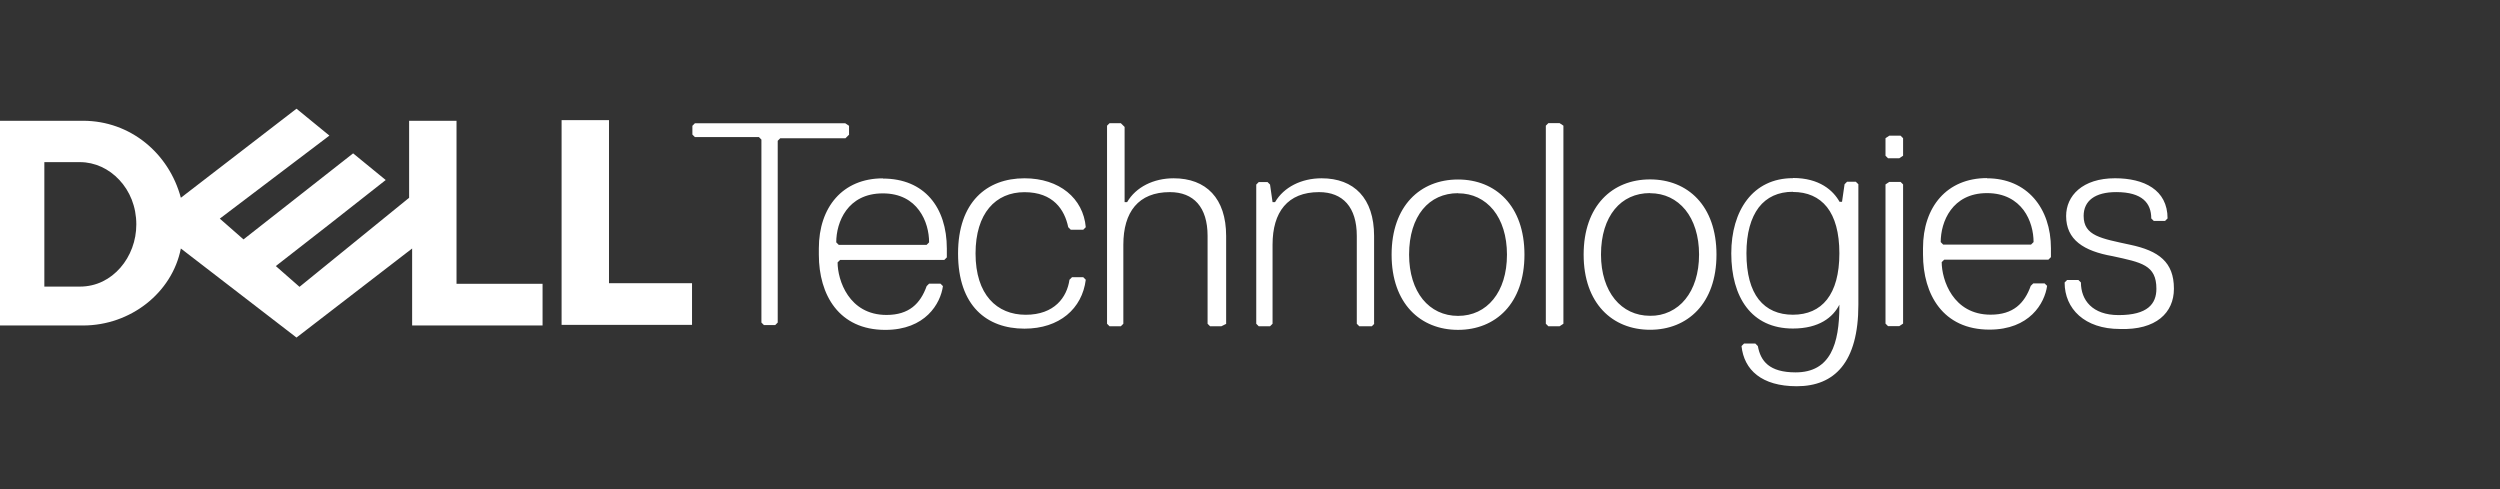 <svg width="184" height="36" viewBox="0 0 184 36" fill="none" xmlns="http://www.w3.org/2000/svg">
<rect x="0" y="0" width="184" height="36" fill="#333333" stroke="none"/>
<path d="M62.489 9.904V9.258L62.211 9.073H51.144L50.96 9.258V9.904L51.144 10.089H55.856L56.04 10.273V23.74L56.224 23.924H57.056L57.24 23.74V10.362L57.424 10.178H62.224L62.502 9.902L62.489 9.904ZM64.978 13.127C62.022 13.127 60.267 15.247 60.267 18.282V18.747C60.267 21.702 61.744 24.28 65.156 24.28C68.111 24.28 69.222 22.342 69.4 21.058L69.218 20.876H68.384L68.202 21.058C67.74 22.349 66.907 23.18 65.247 23.18C62.469 23.18 61.647 20.602 61.647 19.313L61.833 19.131H69.5L69.687 18.944V18.298C69.687 15.253 68.027 13.142 64.976 13.142L64.978 13.127ZM64.978 14.233C66.269 14.233 67.12 14.764 67.644 15.48C68.176 16.196 68.382 17.093 68.382 17.836L68.2 18.022H61.733L61.547 17.836C61.547 17.098 61.753 16.198 62.284 15.48C62.816 14.764 63.671 14.233 64.973 14.233H64.978ZM71.8 18.656C71.8 15.7 73.275 14.144 75.4 14.144C77.522 14.144 78.356 15.436 78.622 16.722L78.807 16.907H79.729L79.913 16.722C79.729 14.6 77.975 13.122 75.402 13.122C72.624 13.122 70.513 14.876 70.513 18.656C70.513 22.522 72.635 24.189 75.402 24.189C77.98 24.189 79.647 22.713 79.913 20.589L79.729 20.404H78.898L78.713 20.589C78.529 21.88 77.607 23.167 75.491 23.167C73.369 23.167 71.8 21.691 71.8 18.656ZM90.244 23.833V17.367C90.244 14.589 88.769 13.122 86.378 13.122C84.902 13.122 83.6 13.769 82.956 14.876H82.771V9.342L82.493 9.067H81.662L81.478 9.251V23.829L81.662 24.013H82.493L82.678 23.829V18.007C82.678 15.607 83.784 14.14 86.1 14.14C87.853 14.14 88.878 15.247 88.878 17.362V23.829L89.062 24.013H89.893L90.262 23.829L90.244 23.833ZM101.133 23.833V17.367C101.133 14.589 99.658 13.122 97.267 13.122C95.791 13.122 94.489 13.769 93.844 14.876H93.66L93.475 13.584L93.291 13.4H92.644L92.46 13.584V23.829L92.644 24.013H93.475L93.66 23.829V18.007C93.66 15.607 94.767 14.14 97.082 14.14C98.835 14.14 99.86 15.247 99.86 17.362V23.829L100.044 24.013H100.967L101.151 23.829L101.133 23.833ZM107.311 13.211C104.533 13.211 102.422 15.151 102.422 18.744C102.422 22.344 104.547 24.278 107.311 24.278C110.076 24.278 112.2 22.342 112.2 18.744C112.2 15.144 110.076 13.211 107.311 13.211ZM107.311 14.227C108.373 14.227 109.271 14.667 109.911 15.451C110.544 16.236 110.913 17.367 110.913 18.74C110.913 20.124 110.544 21.251 109.911 22.029C109.278 22.813 108.378 23.249 107.311 23.249C106.249 23.249 105.351 22.813 104.711 22.029C104.078 21.244 103.709 20.113 103.709 18.74C103.709 17.309 104.078 16.184 104.711 15.407C105.344 14.633 106.244 14.218 107.311 14.218V14.227ZM115.067 23.827V9.249L114.789 9.064H113.958L113.773 9.249V23.827L113.958 24.011H114.789L115.067 23.827ZM121.444 13.204C118.667 13.204 116.556 15.144 116.556 18.738C116.556 22.338 118.68 24.271 121.444 24.271C124.209 24.271 126.333 22.336 126.333 18.738C126.333 15.138 124.213 13.204 121.444 13.204ZM121.444 14.22C122.507 14.22 123.402 14.66 124.044 15.444C124.678 16.229 125.051 17.36 125.051 18.733C125.051 20.118 124.678 21.244 124.044 22.022C123.734 22.412 123.338 22.725 122.887 22.936C122.436 23.148 121.942 23.253 121.444 23.242C120.382 23.242 119.484 22.807 118.844 22.022C118.207 21.238 117.833 20.107 117.833 18.733C117.833 17.302 118.207 16.178 118.84 15.4C119.473 14.627 120.373 14.211 121.44 14.211L121.444 14.22ZM131.956 13.113C129 13.113 127.422 15.513 127.422 18.647C127.422 21.869 128.9 24.18 131.956 24.18C133.893 24.18 134.911 23.349 135.378 22.427V22.518C135.378 25.296 134.733 27.407 132.156 27.407C130.218 27.407 129.578 26.578 129.378 25.471L129.191 25.284H128.362L128.176 25.471C128.36 27.224 129.656 28.427 132.242 28.427C135.02 28.427 136.776 26.673 136.776 22.427V13.56L136.589 13.378H135.942L135.76 13.56L135.573 14.853H135.391C134.929 14.022 133.913 13.1 131.969 13.1L131.956 13.113ZM131.956 14.129C133.018 14.129 133.871 14.496 134.467 15.244C135.056 15.993 135.378 17.124 135.378 18.644C135.378 20.167 135.056 21.289 134.467 22.044C133.878 22.793 133.024 23.164 131.956 23.164C130.893 23.164 130.04 22.793 129.444 22.044C128.856 21.296 128.538 20.164 128.538 18.644C128.538 17.169 128.858 16.044 129.444 15.267C130.033 14.504 130.887 14.116 131.956 14.116V14.129ZM140.067 11.462V10.171L139.882 9.987H139.051L138.773 10.171V11.462L138.958 11.647H139.789L140.067 11.462ZM140.067 23.818V13.573L139.882 13.389H139.051L138.773 13.573V23.818L138.958 24.002H139.789L140.067 23.818ZM146.244 13.107C143.289 13.107 141.533 15.227 141.533 18.262V18.727C141.533 21.682 143.011 24.26 146.422 24.26C149.378 24.26 150.489 22.322 150.667 21.038L150.48 20.856H149.651L149.464 21.038C149.002 22.329 148.173 23.16 146.509 23.16C143.731 23.16 142.909 20.582 142.909 19.293L143.096 19.111H150.762L150.949 18.924V18.278C150.949 15.322 149.193 13.122 146.238 13.122L146.244 13.107ZM146.244 14.213C147.536 14.213 148.391 14.744 148.933 15.46C149.464 16.176 149.671 17.073 149.671 17.816L149.484 18.002H143.018L142.836 17.816C142.836 17.078 143.042 16.178 143.573 15.46C144.104 14.744 144.956 14.213 146.24 14.213H146.244ZM160 21.236C160 19.298 158.893 18.458 156.778 18.013C154.656 17.551 153.356 17.367 153.356 15.891C153.356 14.784 154.187 14.138 155.756 14.138C157.693 14.138 158.333 14.969 158.333 16.076L158.518 16.26H159.349L159.533 16.076C159.533 13.953 157.78 13.12 155.667 13.12C153.267 13.12 152.067 14.411 152.067 15.898C152.067 17.651 153.358 18.476 155.489 18.853C157.611 19.316 158.711 19.5 158.711 21.253C158.711 22.36 158.067 23.191 155.933 23.191C153.996 23.191 153.156 22.084 153.156 20.791L152.971 20.607H152.14L151.956 20.791C151.956 22.729 153.431 24.213 156.022 24.213C158.689 24.307 160 23.013 160 21.258V21.236Z" fill="white"/>
<path d="M50.933 23.911H41.333V8.844H44.822V20.844H50.933V23.911ZM21.822 8L13.311 14.556C12.438 11.289 9.6 8.889 6.111 8.889H0V23.956H6.111C9.6 23.956 12.667 21.556 13.311 18.289L21.822 24.844L30.333 18.289V23.956H39.933V20.889H33.6V8.889H30.111V14.556L22.044 21.111L20.3 19.582L24.233 16.516L28.389 13.249L25.989 11.287L17.922 17.62L16.178 16.091L24.244 9.98L21.844 8.018H21.84L21.822 8ZM3.267 11.933H5.889C6.433 11.933 6.969 12.056 7.46 12.28C7.951 12.504 8.402 12.833 8.784 13.244C9.167 13.653 9.478 14.142 9.696 14.693C9.913 15.247 10.033 15.862 10.033 16.516C10.033 17.116 9.927 17.7 9.724 18.242C9.524 18.784 9.229 19.282 8.86 19.704C8.491 20.127 8.051 20.473 7.549 20.716C7.047 20.958 6.487 21.093 5.887 21.093H3.264V11.938L3.267 11.933Z" fill="white"/>
</svg>
